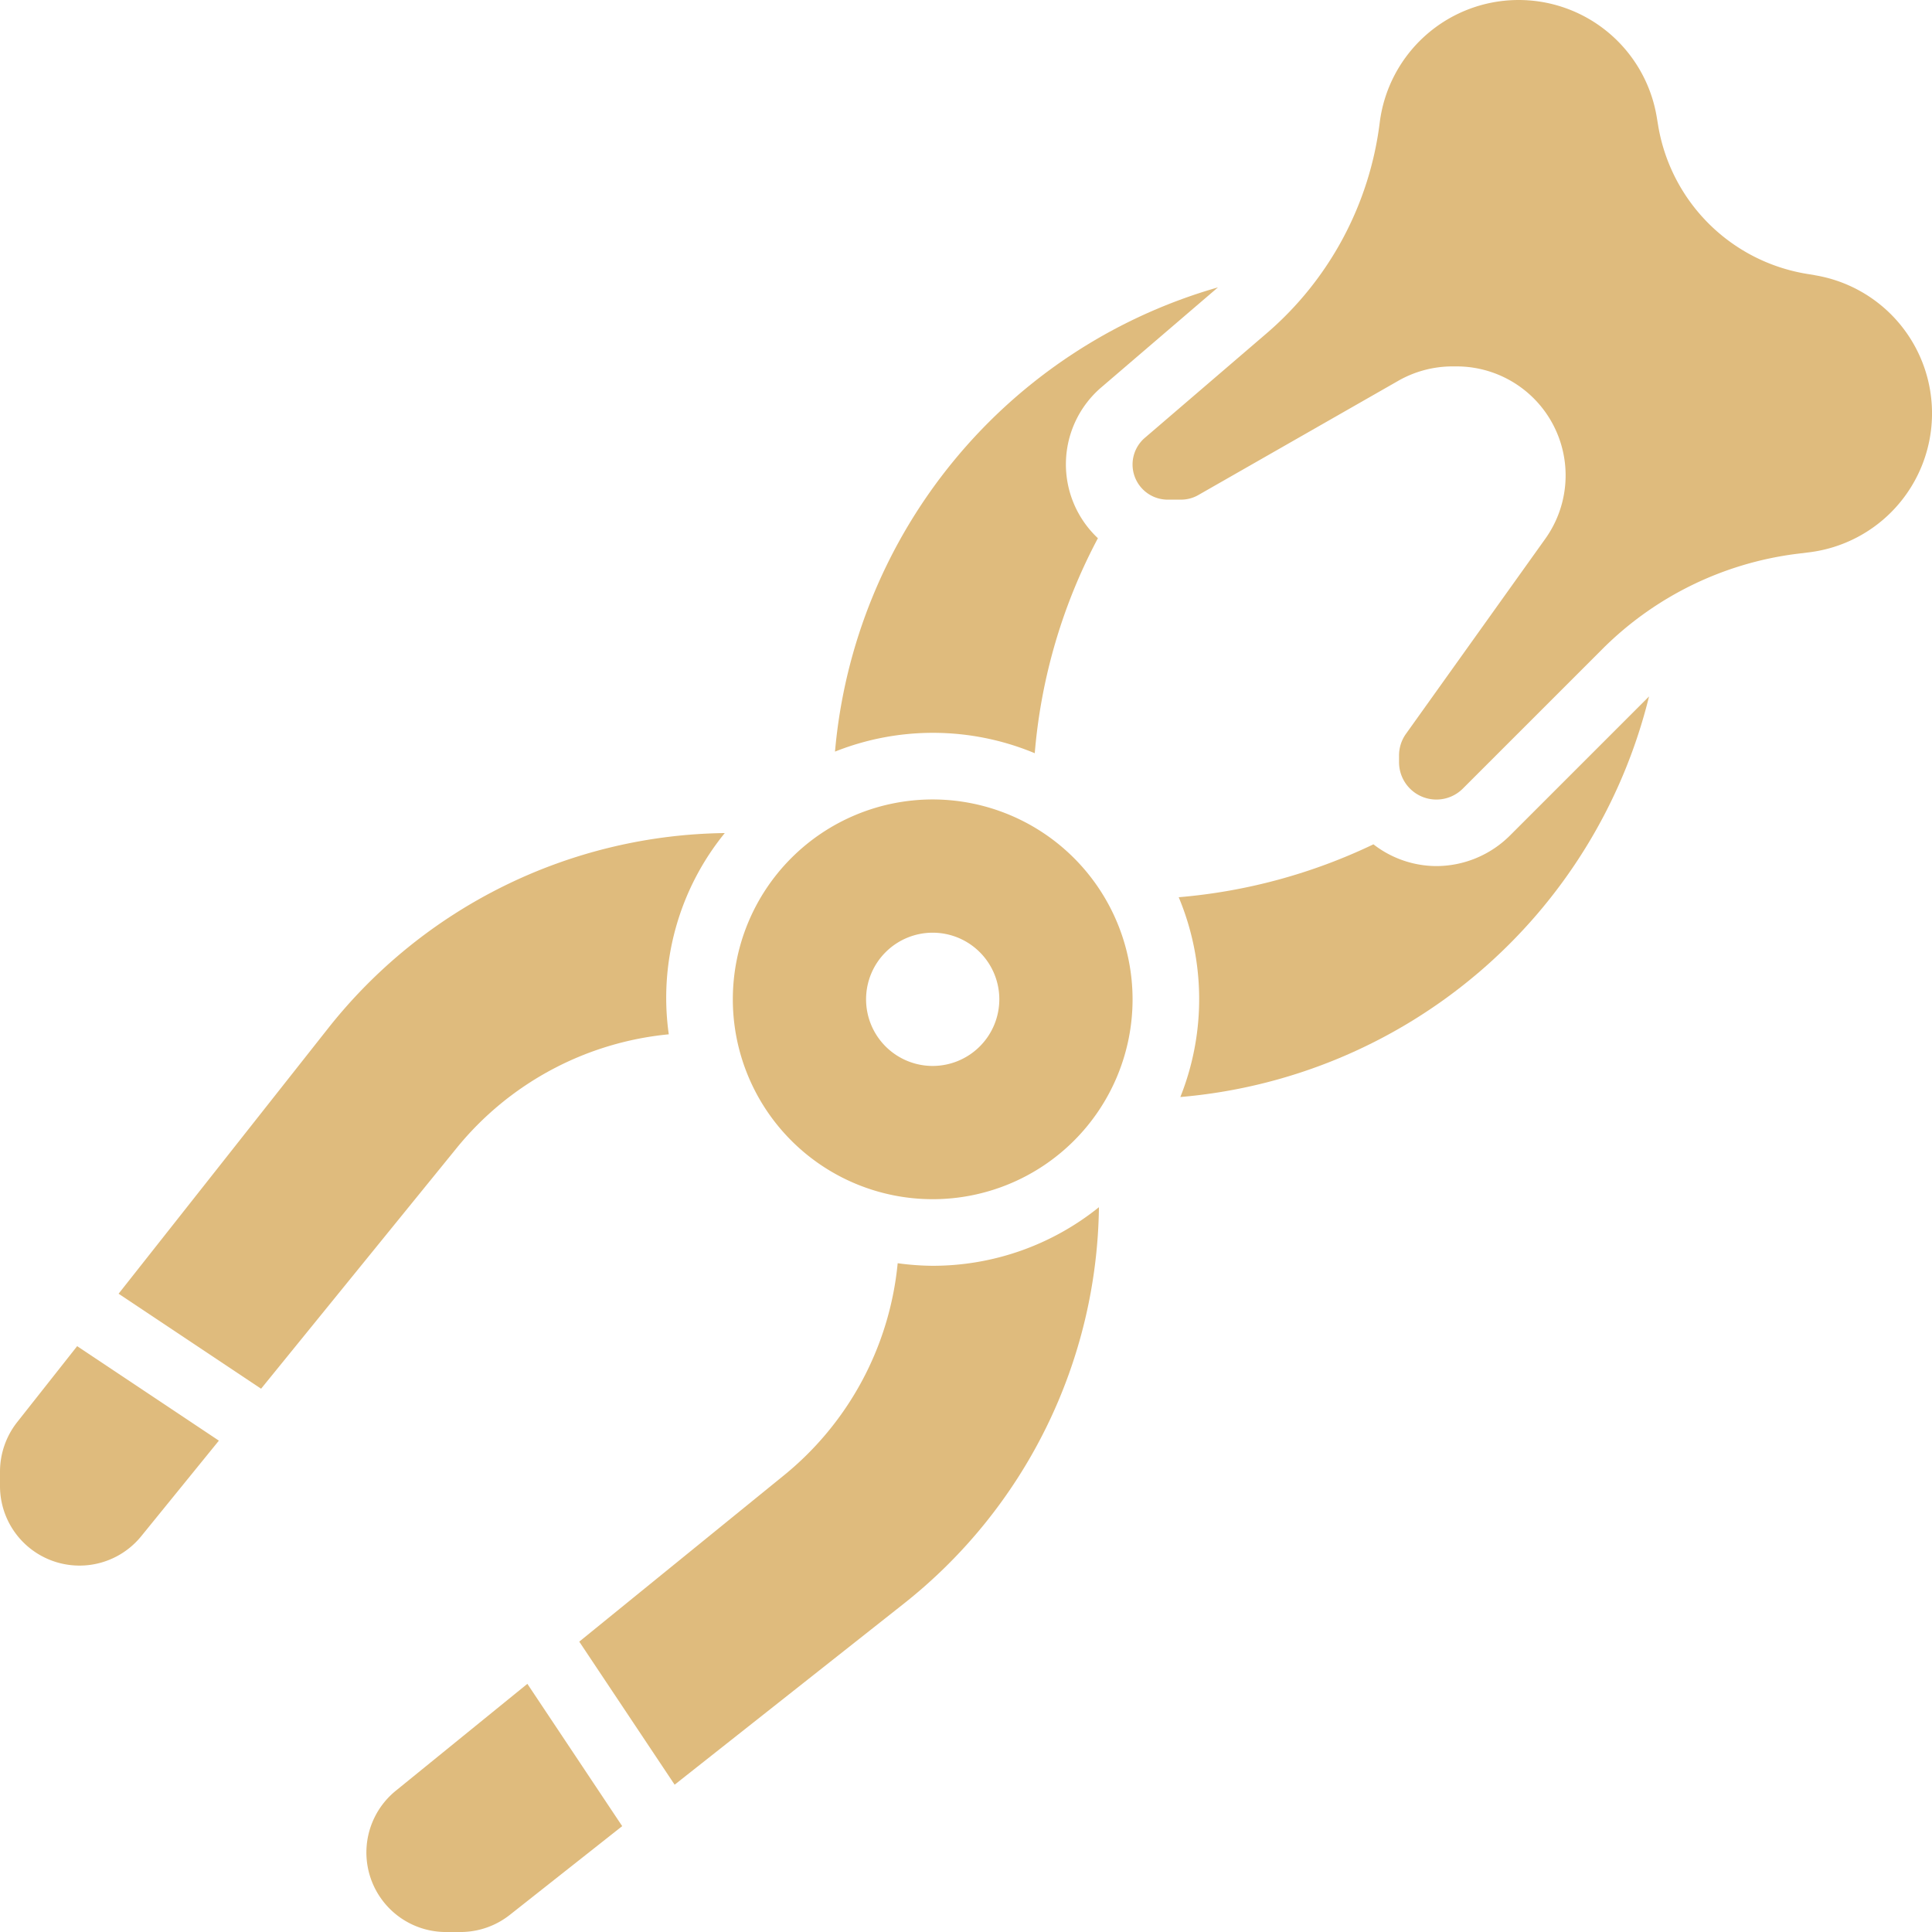 <svg xmlns="http://www.w3.org/2000/svg" width="102.947" height="102.947" viewBox="0 0 102.947 102.947">
  <g id="Group_4445" data-name="Group 4445" transform="translate(-3 -3)">
    <path id="Path_636" data-name="Path 636" d="M37.357,42.226a16.606,16.606,0,0,1-6.076,11.315L20.39,62.39l5.082,7.623,12.153-9.6A27.362,27.362,0,0,0,48.081,39.241a14.117,14.117,0,0,1-8.859,3.122A14.374,14.374,0,0,1,37.357,42.226Z" transform="translate(13.476 28.085)" fill="#dfbb7d"/>
    <path id="Path_637" data-name="Path 637" d="M35.877,38.733a13.905,13.905,0,0,1,2.984-10.724A27.36,27.36,0,0,0,17.685,38.463L6.56,52.555l7.593,5.062L24.56,44.809A16.607,16.607,0,0,1,35.877,38.733Z" transform="translate(2.759 19.381)" fill="#dfbb7d"/>
    <path id="Path_638" data-name="Path 638" d="M15.566,59.246a4.238,4.238,0,0,0,2.673,7.528h.776a4.245,4.245,0,0,0,2.625-.912l5.99-4.73L22.577,53.55Z" transform="translate(8.524 39.174)" fill="#dfbb7d"/>
    <path id="Path_639" data-name="Path 639" d="M38.711,36.449a29.616,29.616,0,0,1,3.365-11.456,5.4,5.4,0,0,1,.19-8.046l6.207-5.32A28.3,28.3,0,0,0,28.067,36.364a14.1,14.1,0,0,1,10.644.085Z" transform="translate(19.426 6.686)" fill="#dfbb7d"/>
    <path id="Path_640" data-name="Path 640" d="M3.912,47.465A4.265,4.265,0,0,0,3,50.092v.776a4.237,4.237,0,0,0,7.526,2.671l4.137-5.092L7.111,43.413Z" transform="translate(0 31.318)" fill="#dfbb7d"/>
    <path id="Path_641" data-name="Path 641" d="M73.367,17.665l-.46-.076a9.61,9.61,0,0,1-7.9-7.9l-.076-.458a7.46,7.46,0,0,0-14.76.3,17.67,17.67,0,0,1-6.045,11.246L37.655,26.33a1.872,1.872,0,0,0,1.218,3.294h.708a1.856,1.856,0,0,0,.927-.247l10.655-6.088a5.831,5.831,0,0,1,2.883-.765h.222A5.808,5.808,0,0,1,59,31.7L51.571,42.1a1.985,1.985,0,0,0-.371,1.159v.353a1.991,1.991,0,0,0,3.4,1.408l7.457-7.457a17.8,17.8,0,0,1,10.323-5.05l.689-.085a7.46,7.46,0,0,0,.3-14.76Z" transform="translate(26.348)" fill="#dfbb7d"/>
    <path id="Path_642" data-name="Path 642" d="M52.115,32.947a5.493,5.493,0,0,1-3.353-1.159,29.793,29.793,0,0,1-10.376,2.819,14.07,14.07,0,0,1,.087,10.646A28.181,28.181,0,0,0,63.448,23.907l-7.418,7.418A5.569,5.569,0,0,1,52.115,32.947Z" transform="translate(27.422 16.202)" fill="#dfbb7d"/>
    <path id="Path_643" data-name="Path 643" d="M35.65,27A10.65,10.65,0,1,0,46.3,37.65,10.66,10.66,0,0,0,35.65,27Zm0,14.2a3.55,3.55,0,1,1,3.55-3.55A3.553,3.553,0,0,1,35.65,41.2Z" transform="translate(17.049 18.599)" fill="#dfbb7d"/>
  </g>
</svg>
